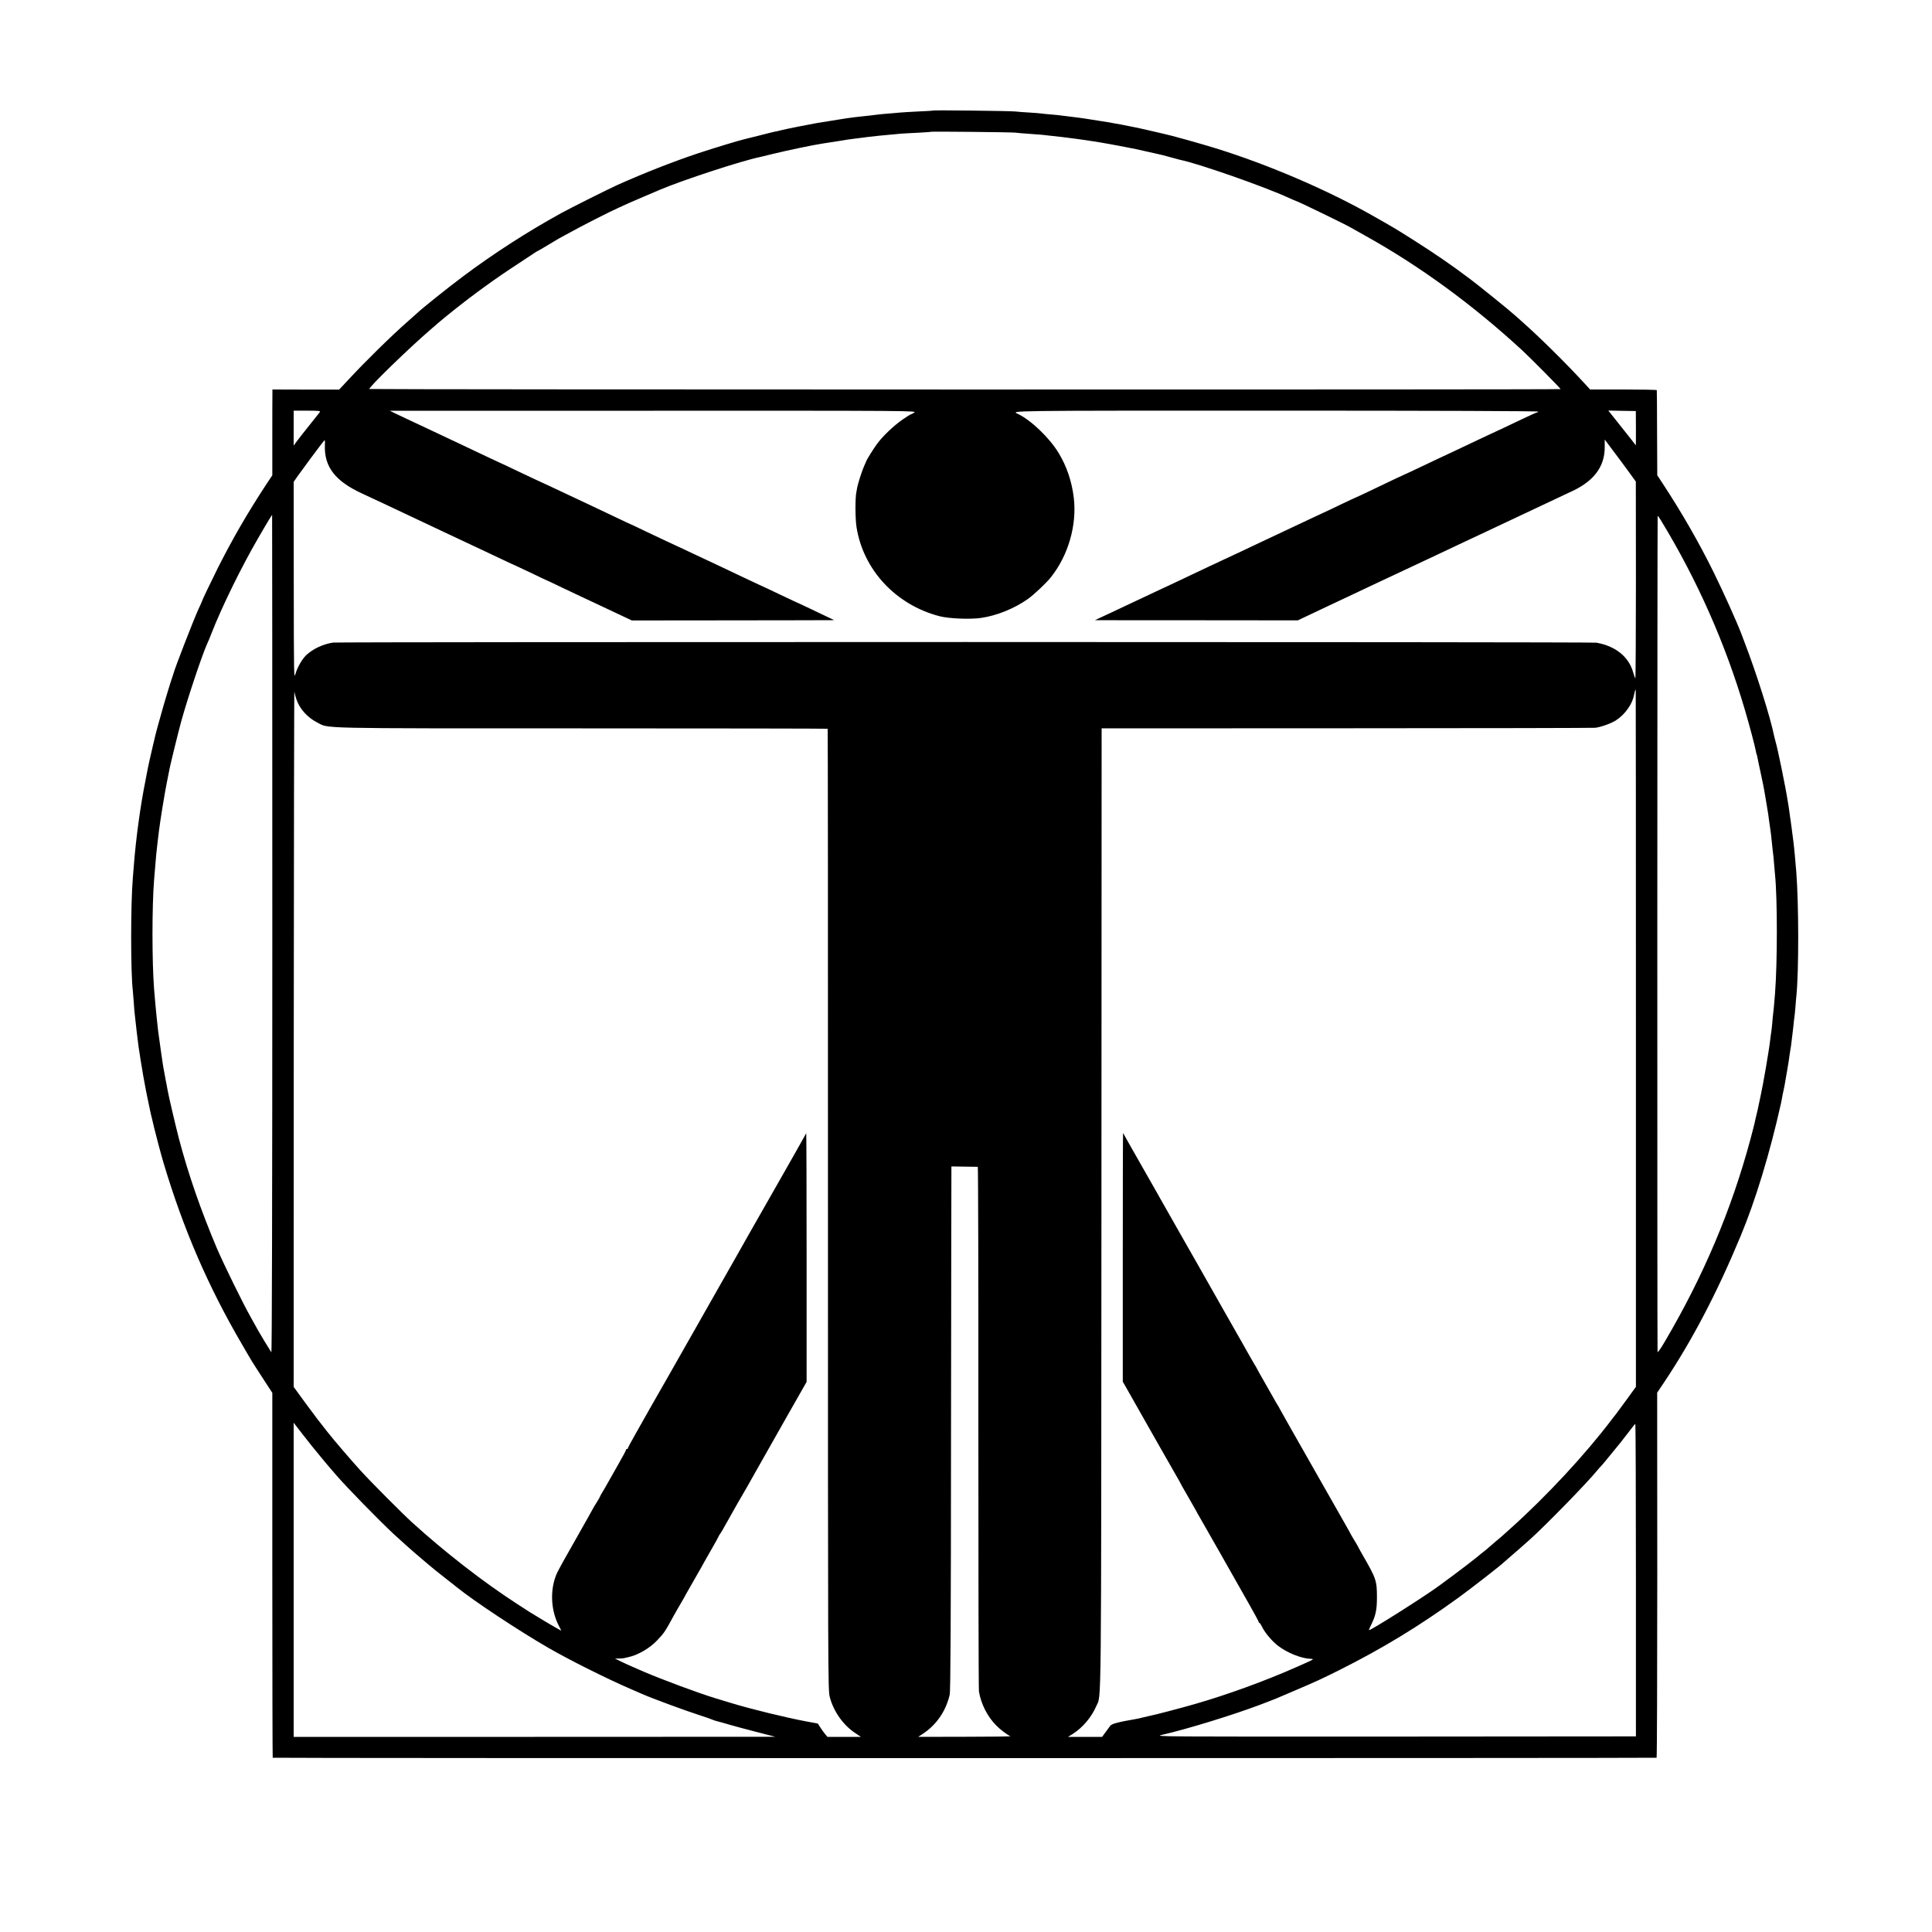 <?xml version="1.0" standalone="no"?>
<!DOCTYPE svg PUBLIC "-//W3C//DTD SVG 20010904//EN"
 "http://www.w3.org/TR/2001/REC-SVG-20010904/DTD/svg10.dtd">
<svg version="1.0" xmlns="http://www.w3.org/2000/svg"
 width="2000pt" height="2000pt" viewBox="0 0 2000 2000"
 preserveAspectRatio="xMidYMid meet">
<g transform="translate(0,2000) scale(0.1,-0.1)"
fill="#000000" stroke="none">
<path d="M9659 18856 c-2 -2 -71 -7 -154 -10 -82 -4 -166 -9 -185 -11 -19 -1
-71 -6 -115 -10 -44 -3 -93 -8 -110 -10 -16 -2 -57 -7 -90 -11 -101 -10 -201
-22 -245 -29 -14 -2 -83 -13 -155 -25 -148 -23 -140 -21 -338 -60 -82 -16
-165 -34 -185 -39 -20 -6 -48 -12 -62 -14 -14 -3 -88 -21 -165 -41 -78 -20
-150 -38 -160 -40 -49 -11 -315 -92 -463 -141 -277 -93 -556 -203 -837 -328
-87 -39 -497 -244 -585 -293 -351 -193 -704 -421 -1015 -654 -163 -122 -426
-332 -481 -385 -12 -11 -52 -47 -90 -80 -169 -148 -440 -414 -616 -604 l-97
-104 -345 0 -346 1 0 -57 c-1 -31 -1 -230 -1 -443 l0 -388 -61 -92 c-194 -295
-351 -566 -503 -868 -66 -132 -165 -338 -165 -346 0 -2 -16 -39 -36 -81 -52
-114 -245 -611 -259 -668 -1 -5 -5 -17 -8 -25 -14 -35 -98 -312 -121 -400 -14
-52 -30 -108 -35 -125 -5 -16 -14 -52 -21 -80 -6 -27 -18 -75 -25 -105 -14
-56 -54 -234 -62 -280 -2 -14 -10 -56 -18 -95 -52 -257 -98 -595 -120 -880 -4
-49 -9 -106 -10 -125 -23 -273 -23 -976 0 -1166 1 -16 6 -72 10 -124 3 -52 8
-106 10 -120 2 -14 6 -54 10 -90 4 -36 8 -76 10 -90 2 -14 7 -50 10 -80 3 -30
8 -66 10 -80 3 -14 11 -72 20 -130 13 -87 42 -250 59 -335 2 -11 14 -67 26
-125 11 -58 28 -132 37 -165 8 -33 16 -68 18 -77 7 -33 76 -295 97 -363 205
-687 463 -1284 815 -1885 108 -186 92 -160 210 -342 l102 -157 0 -1887 c0
-1037 2 -1888 4 -1890 5 -6 14317 -5 14326 0 4 3 7 854 7 1892 l-1 1887 71
106 c291 436 546 922 789 1506 158 378 305 862 421 1380 5 23 12 58 19 100 3
17 8 37 10 45 2 8 7 31 10 50 3 19 14 85 25 145 11 61 22 133 25 160 4 28 8
57 10 65 2 8 7 40 10 70 3 30 8 66 10 80 2 14 7 57 11 95 3 39 8 78 10 88 2
10 6 55 10 100 3 45 8 98 10 117 26 257 25 950 -1 1285 -8 99 -22 255 -30 315
-9 75 -26 196 -29 220 -3 14 -7 45 -10 70 -4 25 -8 56 -10 70 -3 14 -7 41 -10
60 -21 138 -104 543 -126 615 -5 17 -11 41 -14 55 -37 188 -183 651 -308 975
-11 28 -25 66 -32 85 -46 121 -185 430 -286 635 -154 312 -327 613 -530 923
l-54 82 -2 438 c0 240 -2 440 -3 443 0 4 -156 7 -346 7 l-344 0 -58 63 c-182
199 -468 482 -642 635 -24 22 -58 52 -75 67 -52 48 -376 310 -467 378 -202
152 -369 266 -585 403 -197 125 -214 134 -429 256 -465 264 -1075 526 -1620
695 -152 47 -469 136 -535 149 -14 3 -83 19 -155 36 -71 16 -141 32 -155 34
-45 9 -84 16 -136 27 -72 14 -197 35 -324 54 -14 2 -43 6 -65 10 -40 6 -50 7
-155 20 -30 3 -66 8 -80 10 -14 2 -59 7 -100 10 -41 3 -86 8 -100 10 -14 2
-70 7 -125 10 -55 3 -120 8 -145 11 -55 6 -845 15 -851 10z m851 -229 c19 -3
82 -8 140 -12 58 -4 117 -8 133 -10 15 -2 55 -6 90 -10 62 -6 188 -21 259 -31
80 -11 96 -13 193 -28 86 -13 254 -44 335 -60 38 -8 72 -15 100 -20 14 -3 77
-17 140 -31 63 -15 123 -28 132 -30 9 -2 51 -13 93 -25 42 -12 84 -23 93 -25
186 -37 874 -278 1125 -394 37 -17 69 -31 72 -31 12 0 493 -233 565 -274 14
-8 84 -47 155 -87 565 -315 1107 -711 1619 -1182 92 -85 405 -401 401 -405 -6
-7 -12325 -5 -12331 1 -13 13 409 423 635 617 36 30 69 60 75 65 10 9 118 98
156 128 222 177 442 336 665 481 83 54 162 107 177 117 15 10 29 19 31 19 3 0
53 29 112 65 59 36 108 65 109 65 1 0 52 28 112 61 110 62 416 218 509 259 28
13 77 35 110 50 33 15 105 46 160 69 55 23 125 53 155 66 234 100 852 302
1040 340 8 2 60 14 115 28 172 42 425 95 530 111 17 2 86 13 155 24 69 12 150
24 180 27 30 4 66 8 80 10 22 4 53 7 170 20 27 3 143 14 224 21 28 2 110 7
181 10 72 4 132 8 134 10 5 4 829 -4 871 -9z m-7202 -2897 c-7 -10 -56 -71
-109 -137 -52 -65 -110 -138 -127 -162 l-32 -44 0 181 0 181 141 0 c134 -1
140 -2 127 -19z m6156 -1 c-16 -10 -32 -19 -36 -19 -4 0 -41 -23 -83 -52 -88
-60 -203 -169 -262 -248 -37 -49 -117 -177 -118 -190 -1 -3 -11 -27 -23 -53
-21 -48 -60 -170 -68 -212 -2 -11 -6 -33 -9 -50 -13 -62 -12 -273 1 -357 68
-445 406 -809 860 -927 97 -25 313 -34 429 -18 164 24 345 97 485 196 61 43
191 165 236 222 182 226 273 541 240 824 -20 170 -73 328 -158 467 -93 154
-282 336 -418 402 -75 36 -170 35 2663 35 1669 0 2725 -4 2722 -10 -4 -5 -10
-9 -15 -9 -5 0 -67 -28 -137 -61 -139 -67 -262 -124 -363 -171 -36 -17 -105
-49 -155 -73 -124 -59 -278 -132 -350 -165 -33 -15 -127 -60 -209 -99 -82 -39
-150 -71 -152 -71 -3 0 -155 -72 -382 -181 -68 -32 -125 -59 -127 -59 -3 0
-79 -36 -171 -80 -91 -44 -167 -80 -169 -80 -1 0 -65 -30 -141 -66 -77 -37
-200 -95 -274 -129 -74 -35 -182 -85 -240 -113 -141 -67 -270 -128 -355 -167
-107 -50 -240 -112 -340 -160 -49 -24 -196 -93 -325 -153 -129 -61 -289 -136
-355 -167 -112 -53 -194 -92 -290 -136 l-40 -19 30 0 c17 -1 489 -1 1050 -1
l1020 -1 95 45 c52 24 138 65 190 90 52 24 129 61 170 80 114 53 258 121 362
171 51 24 129 61 173 81 88 41 194 91 328 154 48 22 124 58 170 80 45 21 127
60 182 86 55 26 165 78 245 115 80 37 188 88 240 113 183 86 286 135 365 172
91 42 204 96 329 155 220 105 329 254 328 452 l0 78 92 -123 c51 -67 124 -165
161 -217 l69 -95 1 -1022 c0 -562 -3 -1019 -6 -1015 -4 4 -14 32 -23 63 -45
161 -184 272 -381 306 -50 9 -13013 9 -13076 1 -102 -14 -212 -66 -280 -131
-42 -41 -89 -122 -109 -189 -18 -62 -18 -55 -19 961 l-1 1023 47 67 c49 69
209 285 230 311 6 8 20 25 30 38 18 23 18 23 16 -39 -7 -224 109 -372 392
-501 44 -20 139 -64 210 -98 190 -90 260 -123 350 -165 98 -46 222 -104 335
-158 79 -37 174 -82 345 -162 39 -18 128 -60 199 -94 70 -34 130 -61 132 -61
1 0 78 -36 170 -80 91 -44 167 -80 169 -80 1 0 72 -33 156 -74 85 -40 174 -82
199 -94 25 -11 97 -45 160 -75 178 -84 251 -118 308 -145 l53 -25 1012 1 c556
1 1028 1 1047 2 l35 1 -45 21 c-25 12 -114 55 -199 95 -84 40 -155 73 -157 73
-1 0 -78 36 -170 80 -91 44 -168 80 -169 80 -2 0 -65 30 -142 66 -76 36 -208
99 -293 139 -160 75 -276 129 -415 195 -44 21 -107 50 -140 65 -33 15 -129 61
-214 101 -84 41 -155 74 -156 74 -2 0 -63 29 -137 64 -73 35 -205 97 -293 139
-88 41 -203 95 -255 120 -119 56 -236 111 -320 149 -36 17 -130 61 -209 99
-79 38 -145 69 -147 69 -1 0 -65 30 -141 66 -76 36 -203 97 -283 134 -80 37
-199 94 -265 125 -66 31 -169 80 -230 108 -60 29 -135 64 -165 78 l-55 27
2729 0 c2697 1 2729 0 2700 -19z m7471 -161 c0 -98 0 -178 -1 -178 -1 0 -21
26 -45 58 -24 31 -88 112 -142 179 l-98 123 143 -3 142 -2 1 -177z m-14116
-5240 c0 -2743 -4 -4336 -10 -4327 -25 38 -116 188 -134 221 -11 20 -46 83
-78 140 -81 142 -283 555 -352 716 -167 396 -295 764 -392 1132 -38 147 -110
454 -119 510 -3 19 -7 42 -9 50 -2 8 -7 31 -10 50 -3 19 -10 59 -16 88 -6 29
-12 65 -14 80 -2 15 -11 77 -20 137 -28 193 -32 231 -44 350 -9 92 -16 163
-26 287 -22 282 -22 858 0 1128 2 25 7 79 10 120 8 109 15 176 25 260 5 41 12
98 15 125 13 106 56 373 81 499 14 72 28 142 31 156 7 38 89 373 117 475 64
234 215 687 269 807 9 18 30 69 47 113 104 269 315 697 480 980 29 50 58 99
64 110 23 41 81 135 83 135 1 0 2 -1954 2 -4342z m14375 4285 c376 -617 669
-1280 871 -1968 46 -157 102 -367 111 -418 2 -17 7 -33 9 -37 2 -4 7 -22 10
-41 3 -19 15 -74 26 -124 20 -88 43 -205 54 -275 3 -19 10 -60 15 -90 5 -30
12 -72 15 -92 3 -21 7 -55 10 -75 3 -21 7 -51 10 -68 5 -29 9 -69 21 -180 2
-27 7 -63 9 -80 2 -16 7 -64 10 -105 4 -41 8 -93 10 -115 25 -244 25 -909 0
-1230 -9 -112 -17 -199 -20 -214 -1 -9 -6 -52 -9 -96 -4 -44 -9 -87 -11 -95
-2 -8 -6 -42 -10 -75 -10 -94 -73 -464 -101 -588 -13 -62 -26 -121 -28 -132
-2 -11 -9 -38 -14 -60 -6 -22 -13 -53 -16 -70 -3 -16 -24 -97 -46 -180 -197
-731 -485 -1412 -884 -2090 -43 -74 -76 -121 -77 -110 -4 77 -3 8655 1 8655 3
0 18 -21 34 -47z m-14127 -1848 c32 -100 114 -192 218 -245 125 -63 -47 -60
2739 -60 1397 0 2541 -2 2544 -4 2 -3 4 -2242 3 -4978 0 -4868 0 -4975 19
-5046 39 -149 138 -289 261 -371 l61 -41 -173 0 -173 0 -23 27 c-13 15 -35 46
-50 69 l-27 42 -120 22 c-211 40 -562 125 -776 190 -58 18 -132 40 -165 50
-171 52 -551 193 -744 276 -166 72 -193 84 -245 110 l-50 24 40 1 c21 0 46 2
54 4 8 2 27 7 43 10 98 20 222 92 298 172 75 79 83 91 175 260 21 37 57 101
81 141 24 41 43 75 43 77 0 1 36 64 80 140 44 76 80 139 80 140 0 2 41 74 90
160 50 86 90 159 90 162 0 3 8 17 19 31 10 15 31 50 45 77 15 28 36 64 46 81
10 17 29 51 42 75 13 24 31 55 39 69 9 14 57 97 107 185 49 88 99 176 110 195
10 19 86 152 167 295 81 143 158 278 170 300 13 22 55 96 94 165 l71 125 0
1289 c0 709 -2 1287 -4 1285 -1 -2 -17 -29 -33 -59 -16 -30 -104 -185 -195
-345 -341 -598 -462 -811 -486 -855 -14 -25 -78 -137 -142 -250 -64 -113 -128
-225 -142 -250 -14 -25 -92 -162 -173 -305 -81 -143 -194 -341 -250 -440 -109
-191 -121 -213 -180 -315 -20 -36 -50 -87 -65 -115 -15 -27 -62 -110 -104
-184 -42 -73 -76 -138 -76 -142 0 -5 -4 -9 -10 -9 -5 0 -10 -4 -10 -10 0 -5
-33 -68 -74 -139 -41 -71 -91 -160 -112 -198 -21 -37 -48 -85 -61 -105 -13
-21 -23 -40 -23 -43 0 -3 -16 -31 -35 -61 -19 -30 -35 -56 -35 -58 0 -2 -78
-140 -173 -308 -96 -167 -185 -328 -199 -358 -75 -161 -70 -377 13 -542 l30
-59 -30 16 c-35 18 -249 146 -301 179 -19 13 -75 49 -125 81 -347 224 -749
536 -1090 846 -103 94 -427 419 -531 534 -106 117 -264 300 -347 405 -78 98
-133 170 -231 304 l-116 159 1 3611 c1 1986 4 3600 6 3586 2 -14 11 -47 20
-75z m13868 -3513 l0 -3608 -94 -130 c-52 -71 -104 -141 -115 -156 -12 -14
-31 -39 -43 -55 -271 -358 -672 -790 -1042 -1122 -41 -36 -82 -73 -90 -81 -9
-8 -41 -35 -71 -60 -30 -25 -59 -50 -65 -56 -5 -6 -32 -28 -60 -50 -27 -21
-52 -41 -55 -45 -3 -3 -55 -43 -115 -90 -99 -76 -155 -117 -288 -215 -158
-116 -715 -468 -725 -459 -2 2 5 20 16 42 53 106 66 163 66 298 0 171 -8 195
-146 434 -26 46 -48 85 -48 87 0 2 -18 33 -40 69 -22 36 -40 67 -40 69 0 1
-32 59 -71 127 -39 68 -82 144 -96 169 -14 25 -71 126 -128 225 -335 589 -401
705 -428 755 -16 30 -33 60 -37 65 -4 6 -19 30 -32 55 -14 25 -59 104 -100
176 -41 72 -78 137 -81 145 -4 8 -11 21 -17 29 -9 14 -81 139 -134 235 -13 22
-88 155 -168 295 -131 231 -199 350 -255 450 -11 19 -103 181 -205 360 -102
179 -196 345 -210 370 -14 25 -34 61 -45 80 -248 435 -319 560 -331 583 -7 15
-15 27 -16 27 -2 0 -3 -579 -3 -1287 l0 -1286 35 -61 c19 -34 46 -81 60 -106
143 -253 446 -786 471 -828 17 -29 31 -54 31 -56 0 -2 37 -68 83 -147 46 -79
86 -151 90 -159 4 -8 11 -22 17 -30 5 -8 100 -175 211 -370 111 -195 248 -437
305 -538 57 -100 104 -187 104 -192 0 -6 3 -10 8 -10 4 0 15 -18 26 -39 28
-60 100 -146 162 -195 96 -75 242 -134 340 -138 44 -2 46 -1 -144 -85 -323
-143 -709 -284 -1052 -383 -142 -41 -428 -116 -470 -123 -14 -3 -43 -10 -65
-15 -22 -6 -53 -13 -70 -16 -191 -33 -257 -50 -273 -73 -9 -13 -32 -44 -50
-68 l-33 -45 -176 0 -177 0 50 31 c100 63 195 175 242 286 55 130 51 -236 54
5151 l2 4972 2540 1 c1398 0 2555 3 2571 5 64 9 162 45 210 75 95 60 173 168
190 264 7 36 13 55 18 55 1 0 2 -1624 2 -3608z m-6813 -1331 c4 -1 7 -1213 6
-2693 0 -1481 2 -2713 6 -2738 21 -128 87 -259 178 -351 43 -44 117 -100 148
-112 8 -3 -203 -6 -470 -6 l-485 -1 35 23 c149 94 250 238 291 412 9 38 13
726 14 2760 2 1491 3 2710 4 2710 31 0 268 -4 273 -4z m-6803 -3001 c52 -63
105 -126 118 -140 12 -14 31 -36 43 -50 109 -126 422 -447 595 -610 73 -68
201 -182 294 -260 29 -25 62 -52 73 -62 32 -27 88 -73 183 -147 50 -39 95 -74
100 -79 182 -147 643 -452 951 -630 214 -124 608 -321 854 -427 47 -20 99 -43
115 -50 103 -46 454 -175 610 -225 55 -18 108 -36 117 -41 10 -5 34 -13 55
-18 21 -5 79 -21 128 -36 50 -14 176 -49 280 -75 l190 -49 -2492 -1 -2493 0 0
1626 0 1626 92 -119 c50 -65 134 -170 187 -233z m13616 -1278 l0 -1617 -2495
-2 c-2435 -1 -2493 -1 -2415 17 252 57 725 202 1010 309 166 63 169 64 380
155 221 95 248 107 453 209 441 221 821 452 1227 746 132 96 440 335 481 375
6 6 35 31 64 56 29 25 66 56 81 70 16 14 66 59 113 100 158 141 592 585 702
720 16 19 34 40 40 45 9 8 60 71 164 198 8 10 22 27 31 38 9 11 47 60 85 109
37 50 70 90 73 90 3 0 6 -728 6 -1618z"/>
</g>
</svg>

